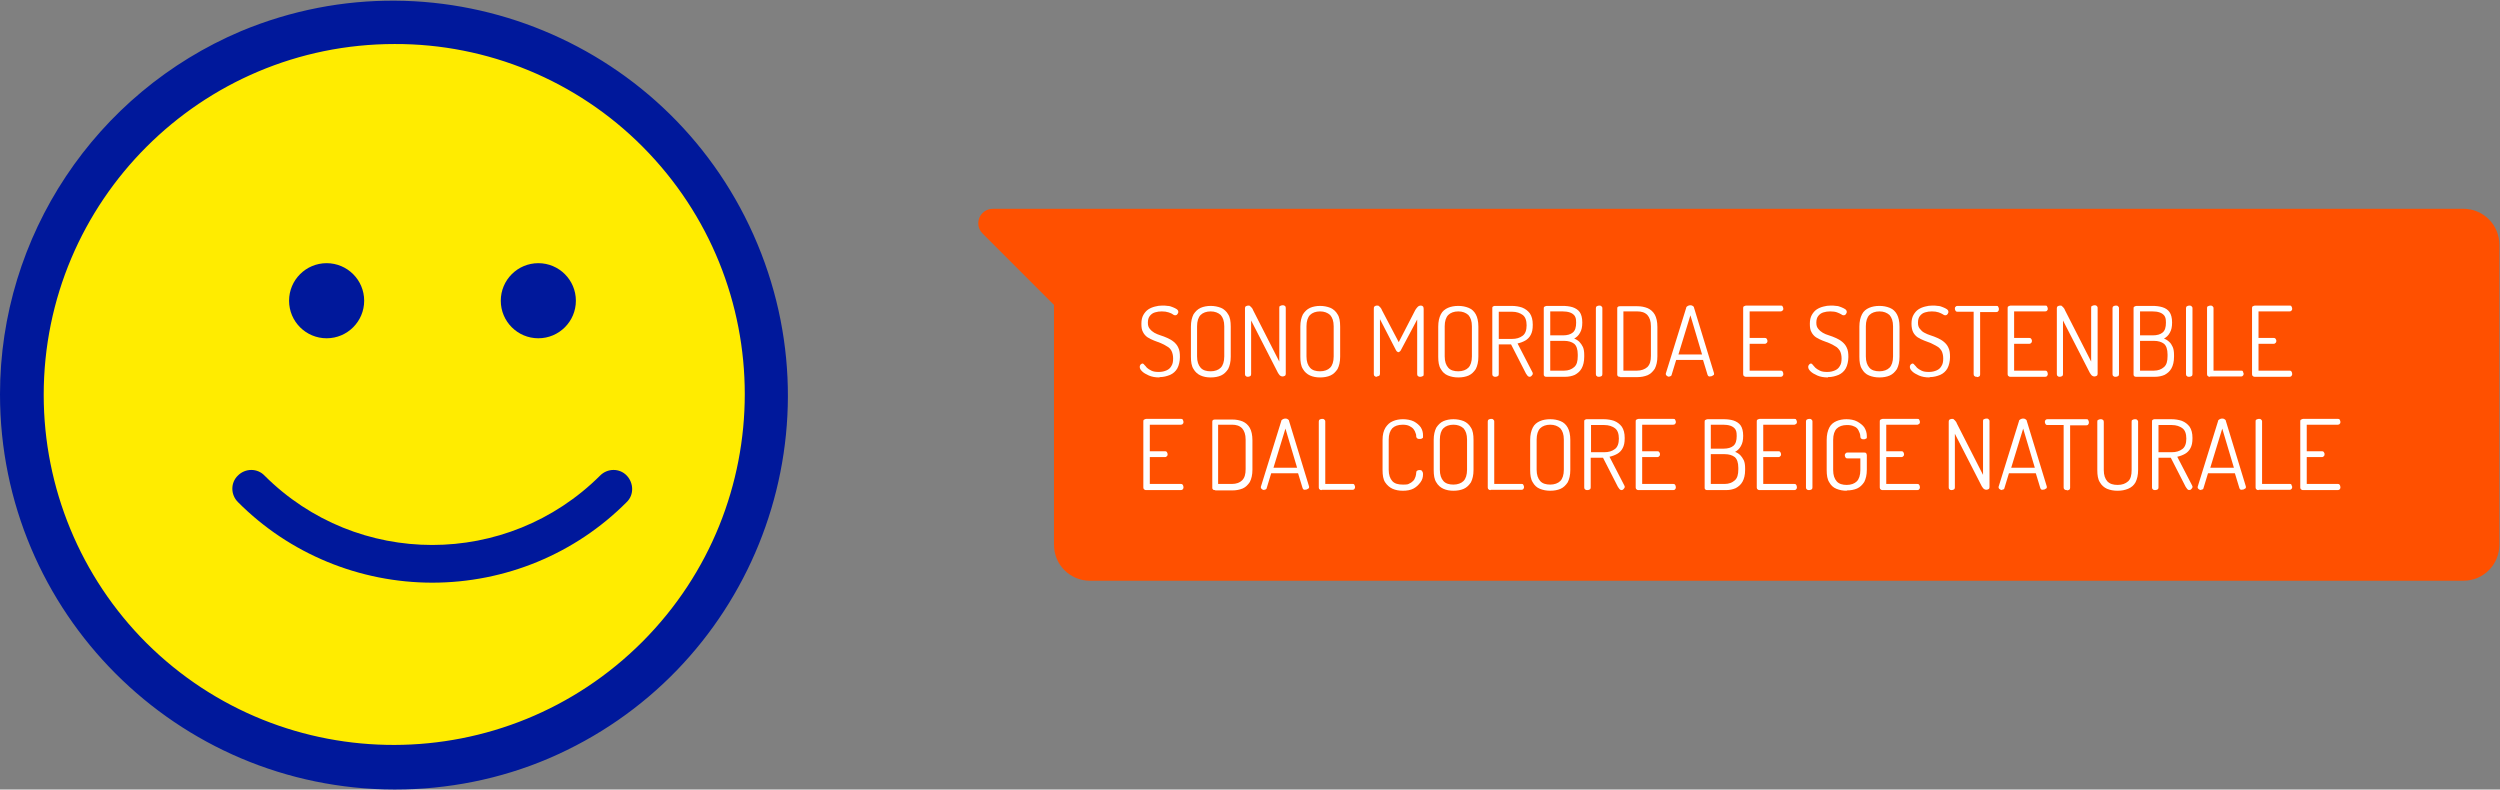 <?xml version="1.0" encoding="UTF-8"?>
<svg xmlns="http://www.w3.org/2000/svg" version="1.1" viewBox="0 0 772.3 243.9">
  <rect x="0" y="0" width="772.3" height="243.9" fill="#808080" stroke="none"/>
  <defs>
    <style>
      .cls-1 {
        isolation: isolate;
      }

      .cls-2 {
        fill: #ff5000;
        fill-rule: evenodd;
      }

      .cls-3 {
        fill: #fff;
      }

      .cls-4 {
        fill: #00189b;
      }

      .cls-5 {
        fill: #ffec00;
      }
    </style>
  </defs>
  <!-- Generator: Adobe Illustrator 28.7.0, SVG Export Plug-In . SVG Version: 1.2.0 Build 136)  -->
  <g>
    <g id="Livello_1">
      <g id="Raggruppa_22">
        <g id="pack_-_mano">
          <g id="Raggruppa_21">
            <g id="Raggruppa_19">
              <circle id="Ellisse_1" class="cls-5" cx="121.9" cy="121.9" r="115.2"/>
              <path id="Tracciato_33" class="cls-4" d="M121.9,243.9C54.6,243.8,0,189.2,0,121.8,0,72.9,29.4,28.7,74.5,9.6c62.2-25.9,133.6,3.6,159.5,65.8,25.7,61.7-3.1,132.6-64.5,158.9-15,6.4-31.2,9.6-47.5,9.6h0ZM121.9,13.6c-59.8,0-108.4,48.5-108.4,108.4,0,28.7,11.4,56.3,31.7,76.6,42.4,42.2,111,42,153.3-.4,42.1-42.3,42.1-110.6,0-152.9-20.3-20.4-47.9-31.8-76.6-31.7h0Z"/>
            </g>
            <g id="Raggruppa_20">
              <path id="Tracciato_34" class="cls-4" d="M133.6,180c-22.5,0-44.2-8.9-60.1-24.9-2.3-2.3-2.3-6,0-8.2,2.3-2.3,6-2.3,8.2,0,28.6,28.6,75,28.6,103.7,0h0c2.3-2.3,6-2.3,8.2,0s2.3,6,0,8.2h0c-15.9,16-37.5,24.9-60.1,24.9h0Z"/>
              <circle id="Ellisse_2" class="cls-4" cx="100.9" cy="92.9" r="11.6"/>
              <circle id="Ellisse_3" class="cls-4" cx="166.3" cy="92.9" r="11.6"/>
            </g>
          </g>
        </g>
        <g id="logo_comprami_RGB">
          <path id="Tracciato_1" class="cls-2" d="M761.1,64.5h-454.4c-2.5,0-4.5,2-4.5,4.5,0,1.2.5,2.3,1.3,3.1l22.1,22.1v74.1c0,6.2,5,11.1,11.1,11.1h424.3c6.2,0,11.1-5,11.1-11.1h0v-92.7c0-6.2-5-11.1-11.1-11.1Z"/>
        </g>
        <g id="Sono_Morbida_e_Sostenibile_e_dal_colore_beige_naturale" class="cls-1">
          <g class="cls-1">
            <path class="cls-3" d="M358.2,116.6c-1.3,0-2.4-.2-3.3-.6-.9-.4-1.6-.8-2.1-1.3-.5-.5-.7-.9-.7-1.3s0-.3.1-.5c0-.2.2-.3.3-.4.1-.1.3-.2.4-.2.2,0,.4.1.6.4.2.2.5.5.8.9.3.3.8.6,1.4.9.6.3,1.3.4,2.3.4s1.7-.2,2.4-.5c.7-.3,1.2-.8,1.5-1.4.4-.6.5-1.4.5-2.3s-.2-1.7-.5-2.3-.8-1.1-1.4-1.4c-.6-.4-1.2-.7-1.9-1-.7-.3-1.4-.5-2.1-.8s-1.4-.6-2-1-1.1-1-1.4-1.6c-.4-.7-.5-1.5-.5-2.6s.2-2,.6-2.7c.4-.7.9-1.3,1.5-1.7.6-.4,1.3-.7,2.1-.9.7-.2,1.5-.3,2.2-.3s1.1,0,1.7.1c.6,0,1.1.2,1.6.4.5.2.9.4,1.2.6.3.2.5.5.5.8s0,.3-.1.4c0,.2-.2.3-.3.5-.1.1-.3.2-.5.2s-.4,0-.8-.3-.8-.4-1.3-.6c-.6-.2-1.3-.3-2.1-.3s-1.4.1-2.1.3c-.7.2-1.2.6-1.6,1.1s-.6,1.2-.6,2.1.2,1.4.6,1.9c.4.5.9.9,1.4,1.2.6.3,1.2.6,1.9.8s1.4.5,2.1.8c.7.3,1.4.7,2,1.2.6.5,1.1,1.1,1.4,1.8.4.8.5,1.7.5,2.9s-.3,2.6-.8,3.5-1.3,1.6-2.2,2c-1,.4-2,.7-3.3.7Z"/>
            <path class="cls-3" d="M374,116.6c-1.2,0-2.2-.2-3.1-.6-.9-.4-1.7-1.1-2.2-2-.6-.9-.8-2.2-.8-3.8v-9.3c0-1.6.3-2.8.8-3.8.6-.9,1.3-1.6,2.2-2,.9-.4,2-.6,3.1-.6s2.2.2,3.2.6c.9.4,1.7,1.1,2.2,2,.6.9.8,2.2.8,3.8v9.3c0,1.6-.3,2.8-.8,3.8-.6.9-1.3,1.6-2.2,2-.9.4-2,.6-3.2.6ZM374,114.7c1.3,0,2.4-.4,3.1-1.1s1.1-1.9,1.1-3.5v-9.3c0-1.6-.4-2.7-1.1-3.5-.8-.7-1.8-1.1-3.1-1.1s-2.4.4-3.1,1.1c-.7.7-1.1,1.9-1.1,3.5v9.3c0,1.6.4,2.7,1.1,3.5s1.8,1.1,3.1,1.1Z"/>
            <path class="cls-3" d="M385.6,116.4c-.3,0-.5,0-.7-.2-.2-.1-.3-.3-.3-.6v-20.4c0-.3.1-.5.3-.6.2-.1.4-.2.7-.2s.5,0,.6.2c.2.1.3.3.5.5.2.2.3.4.4.7l8.1,15.9v-16.6c0-.3,0-.5.3-.6.2-.1.4-.2.7-.2s.5,0,.7.2c.2.1.3.3.3.6v20.4c0,.3-.1.5-.3.6-.2.1-.4.2-.7.2s-.5-.1-.8-.3c-.2-.2-.4-.5-.6-.8l-8.3-16.2v16.6c0,.3-.1.5-.3.6-.2.1-.4.2-.7.2Z"/>
            <path class="cls-3" d="M407.8,116.6c-1.2,0-2.2-.2-3.1-.6-.9-.4-1.7-1.1-2.2-2-.6-.9-.8-2.2-.8-3.8v-9.3c0-1.6.3-2.8.8-3.8.6-.9,1.3-1.6,2.2-2,.9-.4,2-.6,3.1-.6s2.2.2,3.2.6c.9.4,1.7,1.1,2.2,2,.6.9.8,2.2.8,3.8v9.3c0,1.6-.3,2.8-.8,3.8-.6.9-1.3,1.6-2.2,2-.9.4-2,.6-3.2.6ZM407.8,114.7c1.3,0,2.4-.4,3.1-1.1s1.1-1.9,1.1-3.5v-9.3c0-1.6-.4-2.7-1.1-3.5-.8-.7-1.8-1.1-3.1-1.1s-2.4.4-3.1,1.1-1.1,1.9-1.1,3.5v9.3c0,1.6.4,2.7,1.1,3.5s1.8,1.1,3.1,1.1Z"/>
            <path class="cls-3" d="M425.4,116.4c-.3,0-.5,0-.7-.2-.2-.1-.3-.3-.3-.6v-20.2c0-.4,0-.6.3-.8s.4-.2.7-.2.5,0,.6.2c.2.1.4.3.5.5.2.2.3.4.4.7l5.2,9.9,5.1-9.9c.2-.3.3-.5.5-.7s.3-.4.5-.5c.2-.1.4-.2.6-.2s.5,0,.7.2c.2.1.3.4.3.8v20.2c0,.3,0,.5-.3.6-.2.1-.4.2-.7.2s-.5,0-.7-.2c-.2-.1-.3-.3-.3-.6v-16.9l-5,9.4c-.1.2-.2.4-.4.5-.1.1-.3.2-.4.2s-.2,0-.4-.2c-.1,0-.3-.3-.4-.5l-4.9-9.5v16.9c0,.3-.1.5-.3.6-.2.1-.4.2-.7.2Z"/>
            <path class="cls-3" d="M450.5,116.6c-1.2,0-2.2-.2-3.2-.6s-1.7-1.1-2.2-2c-.6-.9-.8-2.2-.8-3.8v-9.3c0-1.6.3-2.8.8-3.8s1.3-1.6,2.2-2,2-.6,3.2-.6,2.2.2,3.2.6,1.7,1.1,2.2,2,.8,2.2.8,3.8v9.3c0,1.6-.3,2.8-.8,3.8-.6.9-1.3,1.6-2.2,2s-2,.6-3.2.6ZM450.5,114.7c1.3,0,2.4-.4,3.1-1.1s1.1-1.9,1.1-3.5v-9.3c0-1.6-.4-2.7-1.1-3.5-.8-.7-1.8-1.1-3.1-1.1s-2.4.4-3.1,1.1c-.7.7-1.1,1.9-1.1,3.5v9.3c0,1.6.4,2.7,1.1,3.5s1.8,1.1,3.1,1.1Z"/>
            <path class="cls-3" d="M472.5,116.4c-.2,0-.4-.1-.6-.3-.2-.2-.3-.5-.5-.7l-4.6-9h-3.8v9.2c0,.3-.1.5-.3.6-.2.1-.4.2-.7.2s-.5,0-.7-.2c-.2-.1-.3-.3-.3-.6v-20.4c0-.2,0-.4.2-.5s.3-.2.5-.2h5.3c1.2,0,2.3.2,3.2.5,1,.4,1.8,1,2.4,1.8.6.9.9,2,.9,3.5s-.2,2.3-.6,3.1-1,1.4-1.7,1.8c-.7.4-1.5.7-2.4.9l4.6,8.9c0,0,0,.1.1.2,0,0,0,.1,0,.2,0,.2,0,.3-.2.5-.1.2-.3.3-.4.4s-.4.1-.5.1ZM463,104.7h4.1c1.3,0,2.4-.3,3.3-1,.8-.6,1.2-1.7,1.2-3.2s-.4-2.6-1.2-3.2c-.8-.6-1.9-1-3.3-1h-4.1v8.4Z"/>
            <path class="cls-3" d="M477.8,116.4c-.3,0-.5,0-.7-.2-.2-.2-.2-.3-.2-.5v-20.4c0-.3,0-.5.3-.6.2-.1.4-.2.6-.2h4.9c1.1,0,2.1.1,3.1.4.9.3,1.7.8,2.2,1.5.5.7.8,1.8.8,3.2s-.2,2.3-.7,3.2c-.5.9-1.1,1.4-1.8,1.8.6.2,1.2.6,1.6,1s.8,1,1.1,1.6c.3.7.4,1.5.4,2.5v.5c0,1.5-.3,2.7-.8,3.6-.5.9-1.2,1.5-2.1,2-.9.4-1.9.6-3,.6h-5.7ZM478.9,103.6h3.9c1.4,0,2.4-.3,3.1-.9s1-1.6,1-3-.2-1.7-.5-2.2c-.4-.5-.9-.8-1.5-1-.6-.2-1.4-.3-2.2-.3h-3.8v7.3ZM478.9,114.5h4.3c1.3,0,2.3-.4,3.1-1.1s1.1-1.8,1.1-3.4v-.5c0-1.6-.4-2.7-1.1-3.3-.8-.6-1.8-.9-3.1-.9h-4.3v9.2Z"/>
            <path class="cls-3" d="M494,116.4c-.3,0-.5,0-.7-.2-.2-.1-.3-.3-.3-.6v-20.4c0-.3.1-.5.3-.6.2-.1.4-.2.7-.2s.5,0,.7.2.3.3.3.6v20.4c0,.3-.1.5-.3.6-.2.1-.4.2-.7.2Z"/>
            <path class="cls-3" d="M500.5,116.4c-.3,0-.5,0-.7-.2-.2-.2-.2-.3-.2-.5v-20.4c0-.2,0-.4.2-.5.2-.2.4-.2.7-.2h5.3c1.2,0,2.2.2,3.2.6.9.4,1.7,1.1,2.2,2,.5.9.8,2.2.8,3.8v9.1c0,1.6-.3,2.8-.8,3.8-.6.9-1.3,1.6-2.2,2-1,.4-2,.6-3.2.6h-5.3ZM501.5,114.5h4.2c1.3,0,2.4-.4,3.2-1.1.8-.8,1.1-1.9,1.1-3.5v-9.1c0-1.6-.4-2.7-1.1-3.5-.8-.8-1.8-1.1-3.1-1.1h-4.3v18.3Z"/>
            <path class="cls-3" d="M515.8,116.4c-.2,0-.3,0-.5-.1-.2,0-.3-.2-.5-.3-.1-.1-.2-.3-.2-.4s0-.2,0-.2l6.3-20.3c0-.3.2-.4.5-.6.2-.1.5-.2.7-.2s.5,0,.8.2.4.3.4.5l6.2,20.3c0,0,0,.1,0,.2,0,.2,0,.3-.2.4s-.3.2-.5.3c-.2,0-.4.1-.6.1s-.3,0-.4-.1c-.1,0-.2-.2-.3-.4l-1.4-4.6h-8.3l-1.4,4.6c0,.2-.2.3-.3.4-.1,0-.3.1-.5.1ZM518.5,109.5h7.3l-3.6-12.1-3.7,12.1Z"/>
            <path class="cls-3" d="M539.4,116.4c-.2,0-.4,0-.6-.2-.2-.1-.3-.3-.3-.6v-20.4c0-.3,0-.5.3-.6.2-.1.4-.2.6-.2h10.7c.3,0,.5,0,.6.3.1.2.2.4.2.6s0,.5-.2.6-.3.3-.6.3h-9.6v8.2h4.7c.2,0,.4,0,.6.3.1.2.2.4.2.6s0,.4-.2.6-.3.3-.6.3h-4.7v8.3h9.6c.2,0,.4,0,.6.3.1.2.2.4.2.7s0,.4-.2.6c-.1.2-.3.3-.6.3h-10.7Z"/>
            <path class="cls-3" d="M564.7,116.6c-1.3,0-2.4-.2-3.3-.6s-1.6-.8-2.1-1.3c-.5-.5-.7-.9-.7-1.3s0-.3.1-.5.2-.3.3-.4c.1-.1.3-.2.4-.2.2,0,.4.1.6.4s.5.5.8.9c.3.3.8.6,1.4.9.6.3,1.3.4,2.3.4s1.7-.2,2.4-.5c.7-.3,1.2-.8,1.5-1.4.4-.6.5-1.4.5-2.3s-.2-1.7-.5-2.3c-.4-.6-.8-1.1-1.4-1.4-.6-.4-1.2-.7-1.9-1s-1.4-.5-2.1-.8-1.4-.6-2-1c-.6-.4-1.1-1-1.4-1.6-.4-.7-.5-1.5-.5-2.6s.2-2,.6-2.7c.4-.7.9-1.3,1.5-1.7s1.3-.7,2.1-.9c.7-.2,1.5-.3,2.2-.3s1.1,0,1.7.1c.6,0,1.1.2,1.6.4.5.2.9.4,1.2.6.3.2.5.5.5.8s0,.3-.1.4c0,.2-.2.3-.3.5-.1.1-.3.2-.5.2s-.4,0-.8-.3c-.3-.2-.8-.4-1.3-.6-.5-.2-1.3-.3-2.1-.3s-1.4.1-2.1.3c-.7.2-1.2.6-1.6,1.1s-.6,1.2-.6,2.1.2,1.4.6,1.9c.4.5.9.9,1.4,1.2s1.2.6,1.9.8,1.4.5,2.1.8c.7.3,1.4.7,2,1.2s1.1,1.1,1.4,1.8c.4.8.5,1.7.5,2.9s-.3,2.6-.8,3.5-1.3,1.6-2.2,2c-1,.4-2,.7-3.3.7Z"/>
            <path class="cls-3" d="M580.6,116.6c-1.2,0-2.2-.2-3.2-.6s-1.7-1.1-2.2-2c-.6-.9-.8-2.2-.8-3.8v-9.3c0-1.6.3-2.8.8-3.8s1.3-1.6,2.2-2,2-.6,3.2-.6,2.2.2,3.2.6,1.7,1.1,2.2,2,.8,2.2.8,3.8v9.3c0,1.6-.3,2.8-.8,3.8-.6.9-1.3,1.6-2.2,2s-2,.6-3.2.6ZM580.6,114.7c1.3,0,2.4-.4,3.1-1.1s1.1-1.9,1.1-3.5v-9.3c0-1.6-.4-2.7-1.1-3.5-.8-.7-1.8-1.1-3.1-1.1s-2.4.4-3.1,1.1c-.7.7-1.1,1.9-1.1,3.5v9.3c0,1.6.4,2.7,1.1,3.5s1.8,1.1,3.1,1.1Z"/>
            <path class="cls-3" d="M596.1,116.6c-1.3,0-2.4-.2-3.3-.6-.9-.4-1.6-.8-2.1-1.3-.5-.5-.7-.9-.7-1.3s0-.3.1-.5c0-.2.2-.3.3-.4.1-.1.3-.2.4-.2.2,0,.4.1.6.4.2.2.5.5.8.9.3.3.8.6,1.4.9.6.3,1.3.4,2.3.4s1.7-.2,2.4-.5c.7-.3,1.2-.8,1.5-1.4.4-.6.5-1.4.5-2.3s-.2-1.7-.5-2.3c-.4-.6-.8-1.1-1.4-1.4s-1.2-.7-1.9-1c-.7-.3-1.4-.5-2.1-.8s-1.4-.6-2-1c-.6-.4-1.1-1-1.4-1.6s-.5-1.5-.5-2.6.2-2,.6-2.7c.4-.7.9-1.3,1.5-1.7.6-.4,1.3-.7,2.1-.9.7-.2,1.5-.3,2.2-.3s1.1,0,1.7.1c.6,0,1.1.2,1.6.4.5.2.9.4,1.2.6.3.2.5.5.5.8s0,.3-.1.4c0,.2-.2.3-.3.5-.1.1-.3.2-.5.2s-.4,0-.8-.3c-.3-.2-.8-.4-1.3-.6-.6-.2-1.3-.3-2.1-.3s-1.4.1-2.1.3c-.7.2-1.2.6-1.6,1.1s-.6,1.2-.6,2.1.2,1.4.6,1.9c.4.5.8.9,1.4,1.2.6.3,1.2.6,1.9.8s1.4.5,2.1.8c.7.3,1.4.7,2,1.2.6.5,1.1,1.1,1.4,1.8.4.8.5,1.7.5,2.9s-.3,2.6-.8,3.5-1.3,1.6-2.2,2c-1,.4-2,.7-3.3.7Z"/>
            <path class="cls-3" d="M610.7,116.4c-.3,0-.5,0-.7-.2-.2-.1-.3-.3-.3-.6v-19.3h-5c-.2,0-.4,0-.6-.3-.1-.2-.2-.4-.2-.6s0-.5.2-.6c.1-.2.3-.3.6-.3h12c.3,0,.5,0,.6.3.1.2.2.4.2.6s0,.5-.2.7c-.1.2-.3.3-.6.3h-5v19.3c0,.3-.1.5-.3.6-.2.1-.4.2-.7.2Z"/>
            <path class="cls-3" d="M621.1,116.4c-.2,0-.4,0-.6-.2-.2-.1-.3-.3-.3-.6v-20.4c0-.3,0-.5.3-.6.2-.1.4-.2.6-.2h10.7c.3,0,.5,0,.6.3.1.2.2.4.2.6s0,.5-.2.6c-.1.2-.3.3-.6.3h-9.6v8.2h4.7c.2,0,.4,0,.6.3s.2.4.2.6,0,.4-.2.6-.3.3-.6.3h-4.7v8.3h9.6c.2,0,.4,0,.6.3.1.2.2.4.2.7s0,.4-.2.6c-.1.2-.3.3-.6.3h-10.7Z"/>
            <path class="cls-3" d="M636.4,116.4c-.3,0-.5,0-.7-.2-.2-.1-.3-.3-.3-.6v-20.4c0-.3.1-.5.3-.6.2-.1.4-.2.7-.2s.5,0,.6.2c.2.1.3.3.5.5.2.2.3.4.4.7l8.1,15.9v-16.6c0-.3,0-.5.3-.6s.4-.2.7-.2.5,0,.7.2.3.3.3.6v20.4c0,.3-.1.5-.3.6-.2.1-.4.2-.7.2s-.5-.1-.8-.3c-.2-.2-.4-.5-.6-.8l-8.3-16.2v16.6c0,.3-.1.5-.3.6-.2.1-.4.2-.7.2Z"/>
            <path class="cls-3" d="M653.6,116.4c-.3,0-.5,0-.7-.2-.2-.1-.3-.3-.3-.6v-20.4c0-.3.1-.5.3-.6.2-.1.4-.2.7-.2s.5,0,.7.2.3.3.3.6v20.4c0,.3-.1.5-.3.6-.2.1-.4.2-.7.2Z"/>
            <path class="cls-3" d="M660,116.4c-.3,0-.5,0-.7-.2-.2-.2-.2-.3-.2-.5v-20.4c0-.3,0-.5.3-.6.2-.1.4-.2.6-.2h4.9c1.1,0,2.1.1,3.1.4s1.7.8,2.2,1.5c.5.7.8,1.8.8,3.2s-.2,2.3-.7,3.2c-.5.9-1.1,1.4-1.8,1.8.6.2,1.2.6,1.6,1,.5.4.8,1,1.1,1.6.3.7.4,1.5.4,2.5v.5c0,1.5-.3,2.7-.8,3.6-.5.9-1.2,1.5-2.1,2-.9.4-1.9.6-3,.6h-5.7ZM661.1,103.6h3.9c1.4,0,2.4-.3,3.1-.9s1-1.6,1-3-.2-1.7-.5-2.2c-.4-.5-.9-.8-1.5-1-.6-.2-1.3-.3-2.2-.3h-3.8v7.3ZM661.1,114.5h4.3c1.3,0,2.3-.4,3.1-1.1s1.1-1.8,1.1-3.4v-.5c0-1.6-.4-2.7-1.1-3.3-.8-.6-1.8-.9-3.1-.9h-4.3v9.2Z"/>
            <path class="cls-3" d="M676.3,116.4c-.3,0-.5,0-.7-.2-.2-.1-.3-.3-.3-.6v-20.4c0-.3.1-.5.3-.6.2-.1.4-.2.7-.2s.5,0,.7.2.3.3.3.6v20.4c0,.3-.1.5-.3.6-.2.1-.4.2-.7.2Z"/>
            <path class="cls-3" d="M682.7,116.4c-.2,0-.4,0-.6-.2-.2-.1-.3-.3-.3-.6v-20.4c0-.3,0-.5.3-.6s.4-.2.7-.2.5,0,.7.2.3.3.3.6v19.3h8.6c.2,0,.4,0,.5.3,0,.2.2.4.2.6s0,.5-.2.6c-.1.2-.3.3-.5.3h-9.6Z"/>
            <path class="cls-3" d="M696.6,116.4c-.2,0-.4,0-.6-.2-.2-.1-.3-.3-.3-.6v-20.4c0-.3,0-.5.3-.6.2-.1.4-.2.6-.2h10.7c.3,0,.5,0,.6.3.1.2.2.4.2.6s0,.5-.2.6c-.1.2-.3.3-.6.3h-9.6v8.2h4.7c.2,0,.4,0,.6.3s.2.4.2.6,0,.4-.2.6-.3.3-.6.3h-4.7v8.3h9.6c.2,0,.4,0,.6.3.1.2.2.4.2.7s0,.4-.2.6c-.1.2-.3.3-.6.3h-10.7Z"/>
          </g>
          <g class="cls-1">
            <path class="cls-3" d="M354.1,151.4c-.2,0-.4,0-.6-.2-.2-.1-.3-.3-.3-.6v-20.4c0-.3,0-.5.3-.6.2-.1.4-.2.6-.2h10.7c.3,0,.5,0,.6.3.1.2.2.4.2.6s0,.5-.2.6c-.1.2-.3.3-.6.3h-9.6v8.2h4.7c.2,0,.4,0,.6.3.1.2.2.4.2.6s0,.4-.2.6-.3.3-.6.3h-4.7v8.3h9.6c.2,0,.4,0,.6.3.1.2.2.4.2.7s0,.4-.2.6c-.1.2-.3.3-.6.3h-10.7Z"/>
            <path class="cls-3" d="M375.4,151.4c-.3,0-.5,0-.7-.2-.2-.2-.2-.3-.2-.5v-20.4c0-.2,0-.4.2-.5.2-.2.4-.2.7-.2h5.3c1.2,0,2.2.2,3.2.6.9.4,1.7,1.1,2.2,2,.5.9.8,2.2.8,3.8v9.1c0,1.6-.3,2.8-.8,3.8-.6.9-1.3,1.6-2.2,2-1,.4-2,.6-3.2.6h-5.3ZM376.4,149.5h4.2c1.3,0,2.4-.4,3.1-1.1.8-.8,1.1-1.9,1.1-3.5v-9.1c0-1.6-.4-2.7-1.1-3.5-.8-.8-1.8-1.1-3.1-1.1h-4.3v18.3Z"/>
            <path class="cls-3" d="M390.7,151.4c-.2,0-.3,0-.5-.1-.2,0-.3-.2-.5-.3-.1-.1-.2-.3-.2-.4s0-.2,0-.2l6.3-20.3c0-.3.2-.4.5-.6.2-.1.5-.2.7-.2s.5,0,.8.2.4.3.4.5l6.2,20.3c0,0,0,.1,0,.2,0,.2,0,.3-.2.4s-.3.2-.5.3c-.2,0-.4.1-.6.1s-.3,0-.4-.1c-.1,0-.2-.2-.3-.4l-1.4-4.6h-8.3l-1.4,4.6c0,.2-.2.3-.3.4-.1,0-.3.1-.5.1ZM393.4,144.5h7.3l-3.6-12.1-3.7,12.1Z"/>
            <path class="cls-3" d="M408.3,151.4c-.2,0-.4,0-.6-.2-.2-.1-.3-.3-.3-.6v-20.4c0-.3.1-.5.3-.6.2-.1.4-.2.7-.2s.5,0,.7.2.3.3.3.6v19.3h8.5c.2,0,.4,0,.5.3.1.2.2.4.2.6s0,.5-.2.6c0,.2-.3.3-.5.3h-9.6Z"/>
            <path class="cls-3" d="M433.3,151.6c-1.1,0-2.2-.2-3.1-.6s-1.7-1.1-2.3-2c-.6-.9-.8-2.2-.8-3.8v-9.3c0-1.6.3-2.8.9-3.8.6-.9,1.3-1.6,2.3-2,.9-.4,2-.6,3.1-.6s2.4.2,3.4.7c.9.5,1.6,1.1,2.1,1.8.5.8.7,1.6.7,2.5s0,.8-.3.9c-.2.2-.4.2-.7.2s-.6,0-.8-.2c-.2-.1-.2-.3-.3-.5,0-.3,0-.7-.2-1.1-.1-.4-.3-.8-.6-1.2-.3-.4-.7-.7-1.3-1s-1.3-.4-2.1-.4c-1.4,0-2.5.4-3.2,1.1-.7.8-1.1,1.9-1.1,3.5v9.3c0,1.6.4,2.7,1.1,3.5s1.8,1.1,3.3,1.1,1.6-.1,2.1-.4c.5-.2.9-.6,1.2-.9s.4-.8.6-1.2c.1-.4.2-.8.2-1.2,0-.3.1-.5.3-.6.1-.1.4-.2.7-.2s.6,0,.8.3.3.5.3,1c0,.9-.2,1.7-.8,2.5s-1.2,1.4-2.1,1.9c-.9.5-2.1.7-3.4.7Z"/>
            <path class="cls-3" d="M449,151.6c-1.2,0-2.2-.2-3.1-.6-.9-.4-1.7-1.1-2.2-2-.6-.9-.8-2.2-.8-3.8v-9.3c0-1.6.3-2.8.8-3.8.6-.9,1.3-1.6,2.2-2,.9-.4,2-.6,3.1-.6s2.2.2,3.2.6c.9.4,1.7,1.1,2.2,2,.6.9.8,2.2.8,3.8v9.3c0,1.6-.3,2.8-.8,3.8-.6.9-1.3,1.6-2.2,2-.9.4-2,.6-3.2.6ZM449,149.7c1.3,0,2.4-.4,3.1-1.1s1.1-1.9,1.1-3.5v-9.3c0-1.6-.4-2.7-1.1-3.5-.8-.7-1.8-1.1-3.1-1.1s-2.4.4-3.1,1.1-1.1,1.9-1.1,3.5v9.3c0,1.6.4,2.7,1.1,3.5s1.8,1.1,3.1,1.1Z"/>
            <path class="cls-3" d="M460.5,151.4c-.2,0-.4,0-.6-.2-.2-.1-.3-.3-.3-.6v-20.4c0-.3.1-.5.3-.6.2-.1.4-.2.7-.2s.5,0,.7.2.3.3.3.6v19.3h8.5c.2,0,.4,0,.5.3.1.2.2.4.2.6s0,.5-.2.6c0,.2-.3.3-.5.3h-9.6Z"/>
            <path class="cls-3" d="M478.9,151.6c-1.2,0-2.2-.2-3.2-.6s-1.7-1.1-2.2-2c-.6-.9-.8-2.2-.8-3.8v-9.3c0-1.6.3-2.8.8-3.8s1.3-1.6,2.2-2,2-.6,3.2-.6,2.2.2,3.2.6,1.7,1.1,2.2,2,.8,2.2.8,3.8v9.3c0,1.6-.3,2.8-.8,3.8-.6.9-1.3,1.6-2.2,2s-2,.6-3.2.6ZM478.9,149.7c1.3,0,2.4-.4,3.1-1.1s1.1-1.9,1.1-3.5v-9.3c0-1.6-.4-2.7-1.1-3.5-.8-.7-1.8-1.1-3.1-1.1s-2.4.4-3.1,1.1c-.7.7-1.1,1.9-1.1,3.5v9.3c0,1.6.4,2.7,1.1,3.5s1.8,1.1,3.1,1.1Z"/>
            <path class="cls-3" d="M500.9,151.4c-.2,0-.4-.1-.6-.3-.2-.2-.3-.5-.5-.7l-4.6-9h-3.8v9.2c0,.3-.1.5-.3.6-.2.1-.4.2-.7.2s-.5,0-.7-.2c-.2-.1-.3-.3-.3-.6v-20.4c0-.2,0-.4.2-.5s.3-.2.5-.2h5.3c1.2,0,2.3.2,3.2.5,1,.4,1.8,1,2.4,1.8.6.9.9,2,.9,3.5s-.2,2.3-.6,3.1-1,1.4-1.7,1.8c-.7.4-1.5.7-2.4.9l4.6,8.9c0,0,0,.1.1.2,0,0,0,.1,0,.2,0,.2,0,.3-.2.5-.1.2-.3.3-.4.4s-.4.1-.5.1ZM491.5,139.7h4.1c1.3,0,2.4-.3,3.3-1,.8-.6,1.2-1.7,1.2-3.2s-.4-2.6-1.2-3.2c-.8-.6-1.9-1-3.3-1h-4.1v8.4Z"/>
            <path class="cls-3" d="M506.2,151.4c-.2,0-.4,0-.6-.2-.2-.1-.3-.3-.3-.6v-20.4c0-.3,0-.5.3-.6.2-.1.4-.2.6-.2h10.7c.3,0,.5,0,.6.3.1.2.2.4.2.6s0,.5-.2.6c-.1.2-.3.3-.6.3h-9.6v8.2h4.7c.2,0,.4,0,.6.3s.2.4.2.6,0,.4-.2.6-.3.3-.6.3h-4.7v8.3h9.6c.2,0,.4,0,.6.3.1.2.2.4.2.7s0,.4-.2.6c-.1.2-.3.3-.6.3h-10.7Z"/>
            <path class="cls-3" d="M527.5,151.4c-.3,0-.5,0-.7-.2-.2-.2-.2-.3-.2-.5v-20.4c0-.3,0-.5.3-.6.2-.1.4-.2.6-.2h4.9c1.1,0,2.1.1,3.1.4.9.3,1.7.8,2.2,1.5.5.7.8,1.8.8,3.2s-.2,2.3-.7,3.2c-.5.9-1.1,1.4-1.8,1.8.6.2,1.2.6,1.6,1s.8,1,1.1,1.6c.3.7.4,1.5.4,2.5v.5c0,1.5-.3,2.7-.8,3.6-.5.9-1.2,1.5-2.1,2-.9.4-1.9.6-3,.6h-5.7ZM528.5,138.6h3.9c1.4,0,2.4-.3,3.1-.9s1-1.6,1-3-.2-1.7-.5-2.2c-.4-.5-.9-.8-1.5-1-.6-.2-1.4-.3-2.2-.3h-3.8v7.3ZM528.5,149.5h4.3c1.3,0,2.3-.4,3.1-1.1s1.1-1.8,1.1-3.4v-.5c0-1.6-.4-2.7-1.1-3.3-.8-.6-1.8-.9-3.1-.9h-4.3v9.2Z"/>
            <path class="cls-3" d="M543.6,151.4c-.2,0-.4,0-.6-.2-.2-.1-.3-.3-.3-.6v-20.4c0-.3,0-.5.3-.6.2-.1.4-.2.6-.2h10.7c.3,0,.5,0,.6.3.1.2.2.4.2.6s0,.5-.2.6-.3.3-.6.3h-9.6v8.2h4.7c.2,0,.4,0,.6.3.1.2.2.4.2.6s0,.4-.2.6-.3.3-.6.3h-4.7v8.3h9.6c.2,0,.4,0,.6.3.1.2.2.4.2.7s0,.4-.2.6c-.1.2-.3.3-.6.3h-10.7Z"/>
            <path class="cls-3" d="M558.9,151.4c-.3,0-.5,0-.7-.2-.2-.1-.3-.3-.3-.6v-20.4c0-.3.1-.5.3-.6.2-.1.4-.2.7-.2s.5,0,.7.2.3.3.3.6v20.4c0,.3-.1.5-.3.6-.2.1-.4.2-.7.2Z"/>
            <path class="cls-3" d="M570.5,151.6c-1.2,0-2.2-.2-3.2-.6s-1.7-1.1-2.2-2c-.6-.9-.8-2.2-.8-3.8v-9.3c0-1.6.3-2.8.8-3.8s1.3-1.6,2.2-2,2-.6,3.1-.6,2.4.2,3.3.7,1.7,1.1,2.2,1.8c.5.8.8,1.7.8,2.7s0,.6-.3.8c-.2.2-.4.2-.7.2s-.5,0-.7-.2c-.2-.1-.3-.3-.3-.6,0-.8-.3-1.4-.6-2s-.8-1-1.4-1.2c-.6-.3-1.3-.4-2.2-.4-1.3,0-2.4.4-3.1,1.1s-1.1,1.9-1.1,3.5v9.3c0,1.6.4,2.7,1.1,3.5s1.8,1.1,3.1,1.1,2.4-.4,3.1-1.1,1.1-1.9,1.1-3.5v-3.6h-4c-.2,0-.4,0-.6-.3-.1-.2-.2-.4-.2-.6s0-.4.2-.6.3-.3.6-.3h5.2c.2,0,.4,0,.6.2.1.2.2.4.2.6v4.5c0,1.6-.3,2.8-.8,3.8-.6.9-1.3,1.6-2.2,2s-2,.6-3.2.6Z"/>
            <path class="cls-3" d="M581.6,151.4c-.2,0-.4,0-.6-.2-.2-.1-.3-.3-.3-.6v-20.4c0-.3,0-.5.3-.6.2-.1.4-.2.6-.2h10.7c.3,0,.5,0,.6.3.1.2.2.4.2.6s0,.5-.2.6-.3.3-.6.3h-9.6v8.2h4.7c.2,0,.4,0,.6.3.1.2.2.4.2.6s0,.4-.2.6-.3.3-.6.3h-4.7v8.3h9.6c.2,0,.4,0,.6.3.1.2.2.4.2.7s0,.4-.2.6c-.1.2-.3.3-.6.3h-10.7Z"/>
            <path class="cls-3" d="M603,151.4c-.3,0-.5,0-.7-.2-.2-.1-.3-.3-.3-.6v-20.4c0-.3.1-.5.3-.6.2-.1.4-.2.7-.2s.5,0,.6.2c.2.1.3.3.5.5.2.2.3.4.4.7l8.1,15.9v-16.6c0-.3,0-.5.3-.6s.4-.2.7-.2.5,0,.7.2.3.3.3.6v20.4c0,.3-.1.5-.3.6-.2.1-.4.2-.7.2s-.5-.1-.8-.3c-.2-.2-.4-.5-.6-.8l-8.3-16.2v16.6c0,.3-.1.5-.3.6-.2.1-.4.2-.7.2Z"/>
            <path class="cls-3" d="M618.6,151.4c-.2,0-.3,0-.5-.1-.2,0-.3-.2-.5-.3-.1-.1-.2-.3-.2-.4s0-.2,0-.2l6.3-20.3c0-.3.2-.4.5-.6.2-.1.5-.2.7-.2s.5,0,.8.2.4.3.4.5l6.2,20.3c0,0,0,.1,0,.2,0,.2,0,.3-.2.4s-.3.2-.5.3c-.2,0-.4.1-.6.1s-.3,0-.4-.1c-.1,0-.2-.2-.3-.4l-1.4-4.6h-8.3l-1.4,4.6c0,.2-.2.3-.3.4-.1,0-.3.1-.5.1ZM621.3,144.5h7.3l-3.6-12.1-3.7,12.1Z"/>
            <path class="cls-3" d="M638.5,151.4c-.3,0-.5,0-.7-.2-.2-.1-.3-.3-.3-.6v-19.3h-5c-.2,0-.4,0-.6-.3-.1-.2-.2-.4-.2-.6s0-.5.2-.6c.1-.2.3-.3.6-.3h12c.3,0,.5,0,.6.3.1.2.2.4.2.6s0,.5-.2.7c-.1.2-.3.3-.6.3h-5v19.3c0,.3-.1.5-.3.6-.2.1-.4.2-.7.2Z"/>
            <path class="cls-3" d="M654.1,151.6c-1.2,0-2.2-.2-3.2-.6-.9-.4-1.7-1.1-2.2-2-.6-.9-.8-2.2-.8-3.8v-14.9c0-.3,0-.5.3-.6.2-.1.4-.2.7-.2s.5,0,.7.2c.2.1.3.3.3.6v14.9c0,1.6.4,2.7,1.1,3.5.8.8,1.8,1.1,3.2,1.1s2.4-.4,3.2-1.1,1.1-1.9,1.1-3.5v-14.9c0-.3,0-.5.3-.6.2-.1.4-.2.7-.2s.5,0,.7.2.3.3.3.6v14.9c0,1.6-.3,2.8-.8,3.8-.5.9-1.3,1.6-2.3,2s-2,.6-3.2.6Z"/>
            <path class="cls-3" d="M676.3,151.4c-.2,0-.4-.1-.6-.3-.2-.2-.3-.5-.5-.7l-4.6-9h-3.8v9.2c0,.3-.1.5-.3.6-.2.1-.4.2-.7.2s-.5,0-.7-.2c-.2-.1-.3-.3-.3-.6v-20.4c0-.2,0-.4.2-.5s.3-.2.5-.2h5.3c1.2,0,2.3.2,3.2.5,1,.4,1.8,1,2.4,1.8.6.9.9,2,.9,3.5s-.2,2.3-.6,3.1c-.4.8-1,1.4-1.7,1.8-.7.4-1.5.7-2.4.9l4.6,8.9c0,0,0,.1.1.2,0,0,0,.1,0,.2,0,.2,0,.3-.2.5-.1.2-.3.3-.4.4-.2,0-.4.1-.5.1ZM666.8,139.7h4.1c1.3,0,2.4-.3,3.3-1,.8-.6,1.2-1.7,1.2-3.2s-.4-2.6-1.2-3.2c-.8-.6-1.9-1-3.3-1h-4.1v8.4Z"/>
            <path class="cls-3" d="M680.1,151.4c-.2,0-.3,0-.5-.1-.2,0-.3-.2-.5-.3-.1-.1-.2-.3-.2-.4s0-.2,0-.2l6.3-20.3c0-.3.2-.4.5-.6.2-.1.5-.2.7-.2s.5,0,.8.2.4.3.4.5l6.2,20.3c0,0,0,.1,0,.2,0,.2,0,.3-.2.4s-.3.2-.5.3c-.2,0-.4.1-.6.1s-.3,0-.4-.1c-.1,0-.2-.2-.3-.4l-1.4-4.6h-8.3l-1.4,4.6c0,.2-.2.3-.3.4-.1,0-.3.1-.5.1ZM682.8,144.5h7.3l-3.6-12.1-3.7,12.1Z"/>
            <path class="cls-3" d="M697.7,151.4c-.2,0-.4,0-.6-.2-.2-.1-.3-.3-.3-.6v-20.4c0-.3,0-.5.3-.6s.4-.2.7-.2.5,0,.7.2.3.3.3.6v19.3h8.6c.2,0,.4,0,.5.3,0,.2.2.4.2.6s0,.5-.2.6c-.1.2-.3.3-.5.3h-9.6Z"/>
            <path class="cls-3" d="M711.5,151.4c-.2,0-.4,0-.6-.2-.2-.1-.3-.3-.3-.6v-20.4c0-.3,0-.5.3-.6.2-.1.4-.2.6-.2h10.7c.3,0,.5,0,.6.3.1.2.2.4.2.6s0,.5-.2.6c-.1.2-.3.3-.6.3h-9.6v8.2h4.7c.2,0,.4,0,.6.3s.2.4.2.6,0,.4-.2.6-.3.3-.6.3h-4.7v8.3h9.6c.2,0,.4,0,.6.3.1.2.2.4.2.7s0,.4-.2.6c-.1.2-.3.3-.6.3h-10.7Z"/>
          </g>
        </g>
      </g>
    </g>
  </g>
</svg>